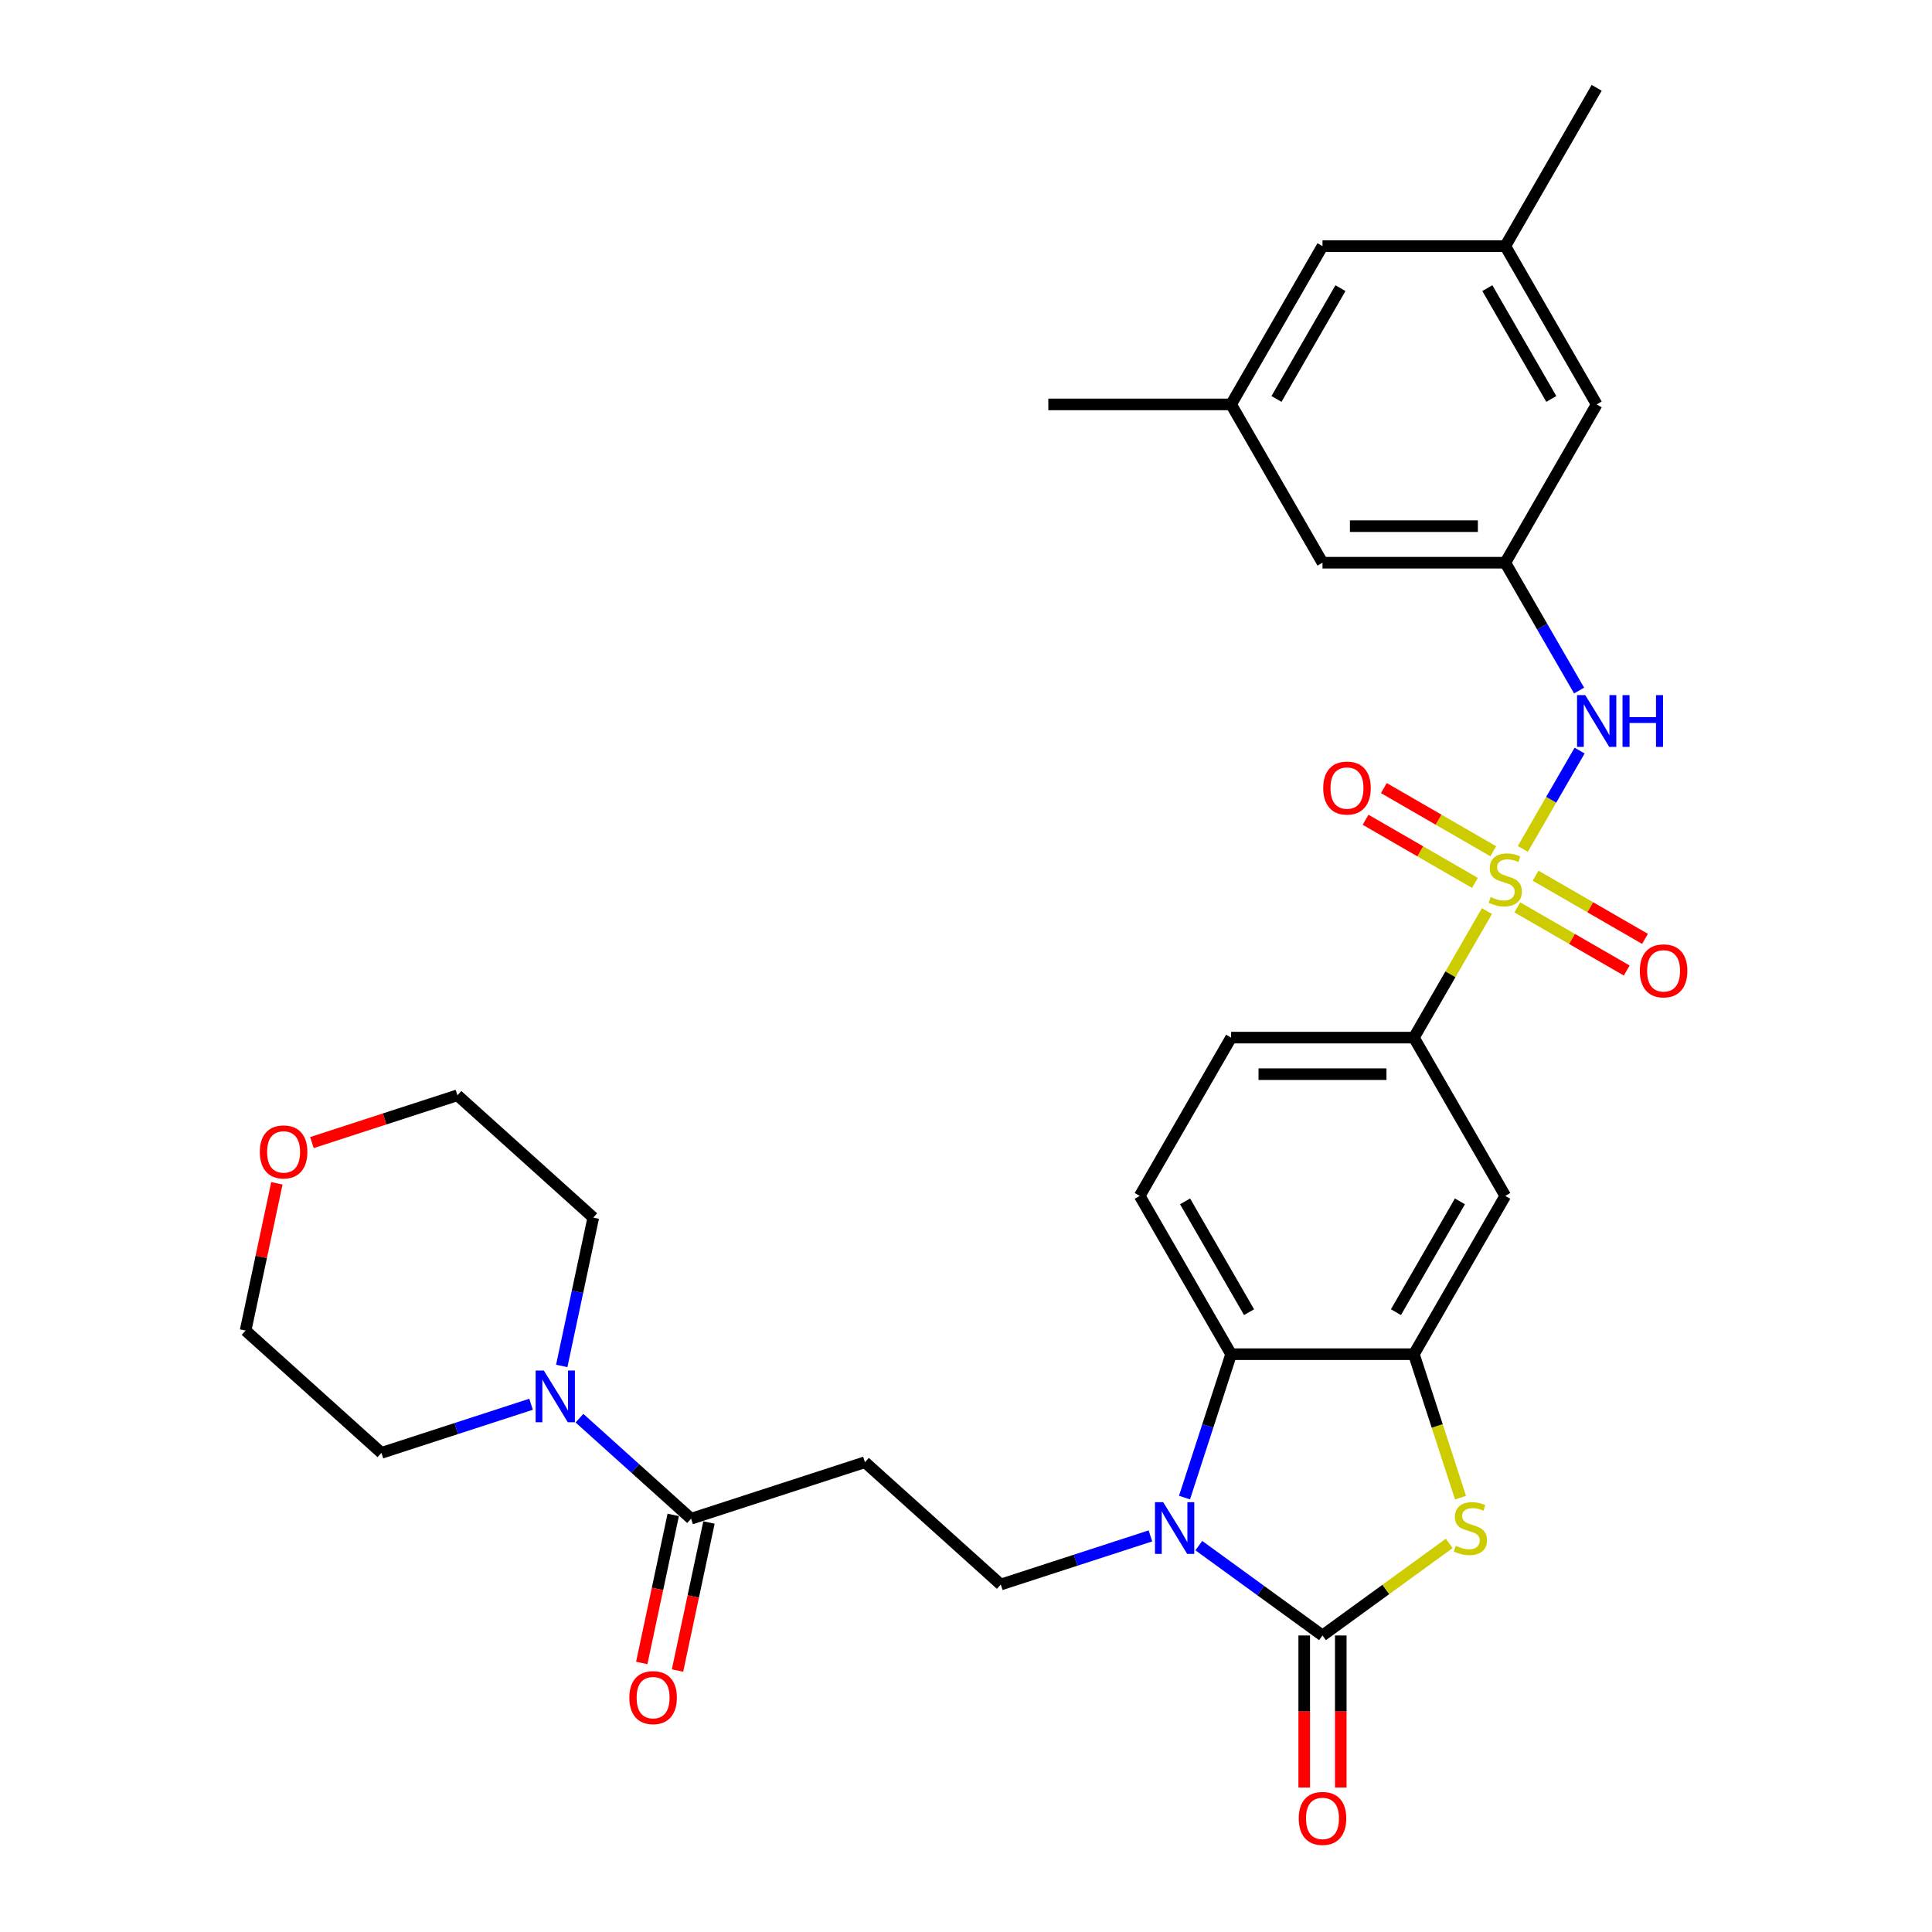 <?xml version='1.0' encoding='iso-8859-1'?>
<svg version='1.1' baseProfile='full'
              xmlns='http://www.w3.org/2000/svg'
                      xmlns:rdkit='http://www.rdkit.org/xml'
                      xmlns:xlink='http://www.w3.org/1999/xlink'
                  xml:space='preserve'
width='1000px' height='1000px' viewBox='0 0 1000 1000'>
<!-- END OF HEADER -->
<rect style='opacity:1.0;fill:#FFFFFF;stroke:none' width='1000' height='1000' x='0' y='0'> </rect>
<path class='bond-5' d='M 788.211,439.403 L 802.905,413.952' style='fill:none;fill-rule:evenodd;stroke:#CCCC00;stroke-width:6px;stroke-linecap:butt;stroke-linejoin:miter;stroke-opacity:1' />
<path class='bond-5' d='M 802.905,413.952 L 817.599,388.501' style='fill:none;fill-rule:evenodd;stroke:#0000FF;stroke-width:6px;stroke-linecap:butt;stroke-linejoin:miter;stroke-opacity:1' />
<path class='bond-6' d='M 769.639,471.57 L 750.733,504.316' style='fill:none;fill-rule:evenodd;stroke:#CCCC00;stroke-width:6px;stroke-linecap:butt;stroke-linejoin:miter;stroke-opacity:1' />
<path class='bond-6' d='M 750.733,504.316 L 731.828,537.062' style='fill:none;fill-rule:evenodd;stroke:#000000;stroke-width:6px;stroke-linecap:butt;stroke-linejoin:miter;stroke-opacity:1' />
<path class='bond-13' d='M 785.358,469.646 L 813.673,485.994' style='fill:none;fill-rule:evenodd;stroke:#CCCC00;stroke-width:6px;stroke-linecap:butt;stroke-linejoin:miter;stroke-opacity:1' />
<path class='bond-13' d='M 813.673,485.994 L 841.988,502.342' style='fill:none;fill-rule:evenodd;stroke:#FF0000;stroke-width:6px;stroke-linecap:butt;stroke-linejoin:miter;stroke-opacity:1' />
<path class='bond-13' d='M 794.819,453.259 L 823.134,469.607' style='fill:none;fill-rule:evenodd;stroke:#CCCC00;stroke-width:6px;stroke-linecap:butt;stroke-linejoin:miter;stroke-opacity:1' />
<path class='bond-13' d='M 823.134,469.607 L 851.449,485.955' style='fill:none;fill-rule:evenodd;stroke:#FF0000;stroke-width:6px;stroke-linecap:butt;stroke-linejoin:miter;stroke-opacity:1' />
<path class='bond-14' d='M 772.907,440.608 L 744.592,424.261' style='fill:none;fill-rule:evenodd;stroke:#CCCC00;stroke-width:6px;stroke-linecap:butt;stroke-linejoin:miter;stroke-opacity:1' />
<path class='bond-14' d='M 744.592,424.261 L 716.277,407.913' style='fill:none;fill-rule:evenodd;stroke:#FF0000;stroke-width:6px;stroke-linecap:butt;stroke-linejoin:miter;stroke-opacity:1' />
<path class='bond-14' d='M 763.446,456.995 L 735.131,440.647' style='fill:none;fill-rule:evenodd;stroke:#CCCC00;stroke-width:6px;stroke-linecap:butt;stroke-linejoin:miter;stroke-opacity:1' />
<path class='bond-14' d='M 735.131,440.647 L 706.816,424.3' style='fill:none;fill-rule:evenodd;stroke:#FF0000;stroke-width:6px;stroke-linecap:butt;stroke-linejoin:miter;stroke-opacity:1' />
<path class='bond-0' d='M 684.523,846.52 L 717.315,822.695' style='fill:none;fill-rule:evenodd;stroke:#000000;stroke-width:6px;stroke-linecap:butt;stroke-linejoin:miter;stroke-opacity:1' />
<path class='bond-0' d='M 717.315,822.695 L 750.108,798.87' style='fill:none;fill-rule:evenodd;stroke:#CCCC00;stroke-width:6px;stroke-linecap:butt;stroke-linejoin:miter;stroke-opacity:1' />
<path class='bond-16' d='M 675.062,846.52 L 675.062,885.869' style='fill:none;fill-rule:evenodd;stroke:#000000;stroke-width:6px;stroke-linecap:butt;stroke-linejoin:miter;stroke-opacity:1' />
<path class='bond-16' d='M 675.062,885.869 L 675.062,925.217' style='fill:none;fill-rule:evenodd;stroke:#FF0000;stroke-width:6px;stroke-linecap:butt;stroke-linejoin:miter;stroke-opacity:1' />
<path class='bond-16' d='M 693.984,846.52 L 693.984,885.869' style='fill:none;fill-rule:evenodd;stroke:#000000;stroke-width:6px;stroke-linecap:butt;stroke-linejoin:miter;stroke-opacity:1' />
<path class='bond-16' d='M 693.984,885.869 L 693.984,925.217' style='fill:none;fill-rule:evenodd;stroke:#FF0000;stroke-width:6px;stroke-linecap:butt;stroke-linejoin:miter;stroke-opacity:1' />
<path class='bond-32' d='M 684.523,846.52 L 652.515,823.266' style='fill:none;fill-rule:evenodd;stroke:#000000;stroke-width:6px;stroke-linecap:butt;stroke-linejoin:miter;stroke-opacity:1' />
<path class='bond-32' d='M 652.515,823.266 L 620.508,800.011' style='fill:none;fill-rule:evenodd;stroke:#0000FF;stroke-width:6px;stroke-linecap:butt;stroke-linejoin:miter;stroke-opacity:1' />
<path class='bond-1' d='M 613.103,775.148 L 625.16,738.039' style='fill:none;fill-rule:evenodd;stroke:#0000FF;stroke-width:6px;stroke-linecap:butt;stroke-linejoin:miter;stroke-opacity:1' />
<path class='bond-1' d='M 625.16,738.039 L 637.218,700.931' style='fill:none;fill-rule:evenodd;stroke:#000000;stroke-width:6px;stroke-linecap:butt;stroke-linejoin:miter;stroke-opacity:1' />
<path class='bond-10' d='M 595.455,794.98 L 556.729,807.563' style='fill:none;fill-rule:evenodd;stroke:#0000FF;stroke-width:6px;stroke-linecap:butt;stroke-linejoin:miter;stroke-opacity:1' />
<path class='bond-10' d='M 556.729,807.563 L 518.002,820.146' style='fill:none;fill-rule:evenodd;stroke:#000000;stroke-width:6px;stroke-linecap:butt;stroke-linejoin:miter;stroke-opacity:1' />
<path class='bond-2' d='M 755.955,775.186 L 743.891,738.058' style='fill:none;fill-rule:evenodd;stroke:#CCCC00;stroke-width:6px;stroke-linecap:butt;stroke-linejoin:miter;stroke-opacity:1' />
<path class='bond-2' d='M 743.891,738.058 L 731.828,700.931' style='fill:none;fill-rule:evenodd;stroke:#000000;stroke-width:6px;stroke-linecap:butt;stroke-linejoin:miter;stroke-opacity:1' />
<path class='bond-3' d='M 731.828,700.931 L 779.132,618.996' style='fill:none;fill-rule:evenodd;stroke:#000000;stroke-width:6px;stroke-linecap:butt;stroke-linejoin:miter;stroke-opacity:1' />
<path class='bond-3' d='M 722.536,679.18 L 755.65,621.825' style='fill:none;fill-rule:evenodd;stroke:#000000;stroke-width:6px;stroke-linecap:butt;stroke-linejoin:miter;stroke-opacity:1' />
<path class='bond-31' d='M 731.828,700.931 L 637.218,700.931' style='fill:none;fill-rule:evenodd;stroke:#000000;stroke-width:6px;stroke-linecap:butt;stroke-linejoin:miter;stroke-opacity:1' />
<path class='bond-4' d='M 637.218,700.931 L 589.913,618.996' style='fill:none;fill-rule:evenodd;stroke:#000000;stroke-width:6px;stroke-linecap:butt;stroke-linejoin:miter;stroke-opacity:1' />
<path class='bond-4' d='M 646.509,679.18 L 613.395,621.825' style='fill:none;fill-rule:evenodd;stroke:#000000;stroke-width:6px;stroke-linecap:butt;stroke-linejoin:miter;stroke-opacity:1' />
<path class='bond-12' d='M 817.337,357.431 L 798.235,324.344' style='fill:none;fill-rule:evenodd;stroke:#0000FF;stroke-width:6px;stroke-linecap:butt;stroke-linejoin:miter;stroke-opacity:1' />
<path class='bond-12' d='M 798.235,324.344 L 779.132,291.258' style='fill:none;fill-rule:evenodd;stroke:#000000;stroke-width:6px;stroke-linecap:butt;stroke-linejoin:miter;stroke-opacity:1' />
<path class='bond-8' d='M 731.828,537.062 L 779.132,618.996' style='fill:none;fill-rule:evenodd;stroke:#000000;stroke-width:6px;stroke-linecap:butt;stroke-linejoin:miter;stroke-opacity:1' />
<path class='bond-17' d='M 731.828,537.062 L 637.218,537.062' style='fill:none;fill-rule:evenodd;stroke:#000000;stroke-width:6px;stroke-linecap:butt;stroke-linejoin:miter;stroke-opacity:1' />
<path class='bond-17' d='M 717.636,555.984 L 651.409,555.984' style='fill:none;fill-rule:evenodd;stroke:#000000;stroke-width:6px;stroke-linecap:butt;stroke-linejoin:miter;stroke-opacity:1' />
<path class='bond-7' d='M 357.714,786.076 L 447.694,756.84' style='fill:none;fill-rule:evenodd;stroke:#000000;stroke-width:6px;stroke-linecap:butt;stroke-linejoin:miter;stroke-opacity:1' />
<path class='bond-9' d='M 357.714,786.076 L 328.823,760.062' style='fill:none;fill-rule:evenodd;stroke:#000000;stroke-width:6px;stroke-linecap:butt;stroke-linejoin:miter;stroke-opacity:1' />
<path class='bond-9' d='M 328.823,760.062 L 299.932,734.048' style='fill:none;fill-rule:evenodd;stroke:#0000FF;stroke-width:6px;stroke-linecap:butt;stroke-linejoin:miter;stroke-opacity:1' />
<path class='bond-18' d='M 348.46,784.109 L 340.316,822.423' style='fill:none;fill-rule:evenodd;stroke:#000000;stroke-width:6px;stroke-linecap:butt;stroke-linejoin:miter;stroke-opacity:1' />
<path class='bond-18' d='M 340.316,822.423 L 332.172,860.738' style='fill:none;fill-rule:evenodd;stroke:#FF0000;stroke-width:6px;stroke-linecap:butt;stroke-linejoin:miter;stroke-opacity:1' />
<path class='bond-18' d='M 366.969,788.043 L 358.825,826.357' style='fill:none;fill-rule:evenodd;stroke:#000000;stroke-width:6px;stroke-linecap:butt;stroke-linejoin:miter;stroke-opacity:1' />
<path class='bond-18' d='M 358.825,826.357 L 350.681,864.672' style='fill:none;fill-rule:evenodd;stroke:#FF0000;stroke-width:6px;stroke-linecap:butt;stroke-linejoin:miter;stroke-opacity:1' />
<path class='bond-25' d='M 274.879,726.84 L 236.153,739.423' style='fill:none;fill-rule:evenodd;stroke:#0000FF;stroke-width:6px;stroke-linecap:butt;stroke-linejoin:miter;stroke-opacity:1' />
<path class='bond-25' d='M 236.153,739.423 L 197.426,752.006' style='fill:none;fill-rule:evenodd;stroke:#000000;stroke-width:6px;stroke-linecap:butt;stroke-linejoin:miter;stroke-opacity:1' />
<path class='bond-26' d='M 290.756,707.007 L 298.916,668.617' style='fill:none;fill-rule:evenodd;stroke:#0000FF;stroke-width:6px;stroke-linecap:butt;stroke-linejoin:miter;stroke-opacity:1' />
<path class='bond-26' d='M 298.916,668.617 L 307.076,630.227' style='fill:none;fill-rule:evenodd;stroke:#000000;stroke-width:6px;stroke-linecap:butt;stroke-linejoin:miter;stroke-opacity:1' />
<path class='bond-11' d='M 518.002,820.146 L 447.694,756.84' style='fill:none;fill-rule:evenodd;stroke:#000000;stroke-width:6px;stroke-linecap:butt;stroke-linejoin:miter;stroke-opacity:1' />
<path class='bond-22' d='M 779.132,291.258 L 684.523,291.258' style='fill:none;fill-rule:evenodd;stroke:#000000;stroke-width:6px;stroke-linecap:butt;stroke-linejoin:miter;stroke-opacity:1' />
<path class='bond-22' d='M 764.941,272.336 L 698.714,272.336' style='fill:none;fill-rule:evenodd;stroke:#000000;stroke-width:6px;stroke-linecap:butt;stroke-linejoin:miter;stroke-opacity:1' />
<path class='bond-23' d='M 779.132,291.258 L 826.437,209.324' style='fill:none;fill-rule:evenodd;stroke:#000000;stroke-width:6px;stroke-linecap:butt;stroke-linejoin:miter;stroke-opacity:1' />
<path class='bond-15' d='M 589.913,618.996 L 637.218,537.062' style='fill:none;fill-rule:evenodd;stroke:#000000;stroke-width:6px;stroke-linecap:butt;stroke-linejoin:miter;stroke-opacity:1' />
<path class='bond-19' d='M 161.452,591.392 L 199.11,579.156' style='fill:none;fill-rule:evenodd;stroke:#FF0000;stroke-width:6px;stroke-linecap:butt;stroke-linejoin:miter;stroke-opacity:1' />
<path class='bond-19' d='M 199.11,579.156 L 236.767,566.921' style='fill:none;fill-rule:evenodd;stroke:#000000;stroke-width:6px;stroke-linecap:butt;stroke-linejoin:miter;stroke-opacity:1' />
<path class='bond-34' d='M 143.317,612.486 L 135.217,650.593' style='fill:none;fill-rule:evenodd;stroke:#FF0000;stroke-width:6px;stroke-linecap:butt;stroke-linejoin:miter;stroke-opacity:1' />
<path class='bond-34' d='M 135.217,650.593 L 127.117,688.699' style='fill:none;fill-rule:evenodd;stroke:#000000;stroke-width:6px;stroke-linecap:butt;stroke-linejoin:miter;stroke-opacity:1' />
<path class='bond-20' d='M 779.132,127.389 L 826.437,209.324' style='fill:none;fill-rule:evenodd;stroke:#000000;stroke-width:6px;stroke-linecap:butt;stroke-linejoin:miter;stroke-opacity:1' />
<path class='bond-20' d='M 769.841,149.14 L 802.955,206.494' style='fill:none;fill-rule:evenodd;stroke:#000000;stroke-width:6px;stroke-linecap:butt;stroke-linejoin:miter;stroke-opacity:1' />
<path class='bond-24' d='M 779.132,127.389 L 684.523,127.389' style='fill:none;fill-rule:evenodd;stroke:#000000;stroke-width:6px;stroke-linecap:butt;stroke-linejoin:miter;stroke-opacity:1' />
<path class='bond-30' d='M 779.132,127.389 L 826.437,45.455' style='fill:none;fill-rule:evenodd;stroke:#000000;stroke-width:6px;stroke-linecap:butt;stroke-linejoin:miter;stroke-opacity:1' />
<path class='bond-21' d='M 637.218,209.324 L 684.523,291.258' style='fill:none;fill-rule:evenodd;stroke:#000000;stroke-width:6px;stroke-linecap:butt;stroke-linejoin:miter;stroke-opacity:1' />
<path class='bond-29' d='M 637.218,209.324 L 542.608,209.324' style='fill:none;fill-rule:evenodd;stroke:#000000;stroke-width:6px;stroke-linecap:butt;stroke-linejoin:miter;stroke-opacity:1' />
<path class='bond-33' d='M 637.218,209.324 L 684.523,127.389' style='fill:none;fill-rule:evenodd;stroke:#000000;stroke-width:6px;stroke-linecap:butt;stroke-linejoin:miter;stroke-opacity:1' />
<path class='bond-33' d='M 660.7,206.494 L 693.814,149.14' style='fill:none;fill-rule:evenodd;stroke:#000000;stroke-width:6px;stroke-linecap:butt;stroke-linejoin:miter;stroke-opacity:1' />
<path class='bond-27' d='M 197.426,752.006 L 127.117,688.699' style='fill:none;fill-rule:evenodd;stroke:#000000;stroke-width:6px;stroke-linecap:butt;stroke-linejoin:miter;stroke-opacity:1' />
<path class='bond-28' d='M 307.076,630.227 L 236.767,566.921' style='fill:none;fill-rule:evenodd;stroke:#000000;stroke-width:6px;stroke-linecap:butt;stroke-linejoin:miter;stroke-opacity:1' />
<path  class='atom-0' d='M 771.564 464.323
Q 771.866 464.437, 773.115 464.967
Q 774.364 465.496, 775.727 465.837
Q 777.127 466.14, 778.489 466.14
Q 781.025 466.14, 782.501 464.929
Q 783.977 463.68, 783.977 461.523
Q 783.977 460.047, 783.22 459.139
Q 782.501 458.23, 781.365 457.738
Q 780.23 457.246, 778.338 456.679
Q 775.954 455.96, 774.516 455.279
Q 773.115 454.597, 772.094 453.159
Q 771.11 451.721, 771.11 449.299
Q 771.11 445.931, 773.38 443.85
Q 775.689 441.768, 780.23 441.768
Q 783.333 441.768, 786.853 443.244
L 785.982 446.158
Q 782.766 444.834, 780.344 444.834
Q 777.732 444.834, 776.294 445.931
Q 774.856 446.991, 774.894 448.845
Q 774.894 450.283, 775.613 451.154
Q 776.37 452.024, 777.43 452.516
Q 778.527 453.008, 780.344 453.576
Q 782.766 454.332, 784.204 455.089
Q 785.642 455.846, 786.663 457.398
Q 787.723 458.912, 787.723 461.523
Q 787.723 465.231, 785.225 467.237
Q 782.766 469.205, 778.641 469.205
Q 776.256 469.205, 774.44 468.675
Q 772.661 468.183, 770.542 467.313
L 771.564 464.323
' fill='#CCCC00'/>
<path  class='atom-2' d='M 602.059 777.513
L 610.839 791.705
Q 611.709 793.105, 613.11 795.641
Q 614.51 798.176, 614.585 798.327
L 614.585 777.513
L 618.143 777.513
L 618.143 804.307
L 614.472 804.307
L 605.049 788.791
Q 603.951 786.974, 602.778 784.893
Q 601.643 782.811, 601.302 782.168
L 601.302 804.307
L 597.821 804.307
L 597.821 777.513
L 602.059 777.513
' fill='#0000FF'/>
<path  class='atom-3' d='M 753.495 800.106
Q 753.798 800.22, 755.046 800.749
Q 756.295 801.279, 757.658 801.62
Q 759.058 801.923, 760.42 801.923
Q 762.956 801.923, 764.432 800.712
Q 765.908 799.463, 765.908 797.306
Q 765.908 795.83, 765.151 794.922
Q 764.432 794.013, 763.296 793.521
Q 762.161 793.029, 760.269 792.462
Q 757.885 791.743, 756.447 791.061
Q 755.046 790.38, 754.025 788.942
Q 753.041 787.504, 753.041 785.082
Q 753.041 781.714, 755.311 779.633
Q 757.62 777.551, 762.161 777.551
Q 765.264 777.551, 768.784 779.027
L 767.913 781.941
Q 764.697 780.616, 762.275 780.616
Q 759.663 780.616, 758.225 781.714
Q 756.787 782.774, 756.825 784.628
Q 756.825 786.066, 757.544 786.936
Q 758.301 787.807, 759.361 788.299
Q 760.458 788.791, 762.275 789.358
Q 764.697 790.115, 766.135 790.872
Q 767.573 791.629, 768.595 793.181
Q 769.654 794.694, 769.654 797.306
Q 769.654 801.014, 767.156 803.02
Q 764.697 804.988, 760.572 804.988
Q 758.187 804.988, 756.371 804.458
Q 754.592 803.966, 752.473 803.096
L 753.495 800.106
' fill='#CCCC00'/>
<path  class='atom-6' d='M 820.515 359.796
L 829.295 373.987
Q 830.165 375.388, 831.565 377.923
Q 832.965 380.459, 833.041 380.61
L 833.041 359.796
L 836.599 359.796
L 836.599 386.589
L 832.928 386.589
L 823.505 371.073
Q 822.407 369.257, 821.234 367.175
Q 820.099 365.094, 819.758 364.451
L 819.758 386.589
L 816.276 386.589
L 816.276 359.796
L 820.515 359.796
' fill='#0000FF'/>
<path  class='atom-6' d='M 839.815 359.796
L 843.448 359.796
L 843.448 371.187
L 857.148 371.187
L 857.148 359.796
L 860.781 359.796
L 860.781 386.589
L 857.148 386.589
L 857.148 374.214
L 843.448 374.214
L 843.448 386.589
L 839.815 386.589
L 839.815 359.796
' fill='#0000FF'/>
<path  class='atom-10' d='M 281.483 709.373
L 290.263 723.564
Q 291.133 724.964, 292.533 727.5
Q 293.934 730.035, 294.009 730.187
L 294.009 709.373
L 297.567 709.373
L 297.567 736.166
L 293.896 736.166
L 284.473 720.65
Q 283.375 718.834, 282.202 716.752
Q 281.067 714.671, 280.726 714.028
L 280.726 736.166
L 277.244 736.166
L 277.244 709.373
L 281.483 709.373
' fill='#0000FF'/>
<path  class='atom-14' d='M 848.768 502.508
Q 848.768 496.074, 851.947 492.479
Q 855.126 488.884, 861.067 488.884
Q 867.009 488.884, 870.187 492.479
Q 873.366 496.074, 873.366 502.508
Q 873.366 509.017, 870.15 512.726
Q 866.933 516.396, 861.067 516.396
Q 855.163 516.396, 851.947 512.726
Q 848.768 509.055, 848.768 502.508
M 861.067 513.369
Q 865.154 513.369, 867.349 510.644
Q 869.582 507.882, 869.582 502.508
Q 869.582 497.247, 867.349 494.598
Q 865.154 491.911, 861.067 491.911
Q 856.98 491.911, 854.747 494.561
Q 852.552 497.21, 852.552 502.508
Q 852.552 507.919, 854.747 510.644
Q 856.98 513.369, 861.067 513.369
' fill='#FF0000'/>
<path  class='atom-15' d='M 684.899 407.898
Q 684.899 401.464, 688.078 397.869
Q 691.256 394.274, 697.198 394.274
Q 703.139 394.274, 706.318 397.869
Q 709.497 401.464, 709.497 407.898
Q 709.497 414.407, 706.281 418.116
Q 703.064 421.787, 697.198 421.787
Q 691.294 421.787, 688.078 418.116
Q 684.899 414.445, 684.899 407.898
M 697.198 418.759
Q 701.285 418.759, 703.48 416.034
Q 705.713 413.272, 705.713 407.898
Q 705.713 402.638, 703.48 399.989
Q 701.285 397.302, 697.198 397.302
Q 693.111 397.302, 690.878 399.951
Q 688.683 402.6, 688.683 407.898
Q 688.683 413.31, 690.878 416.034
Q 693.111 418.759, 697.198 418.759
' fill='#FF0000'/>
<path  class='atom-17' d='M 672.223 941.206
Q 672.223 934.772, 675.402 931.177
Q 678.581 927.582, 684.523 927.582
Q 690.464 927.582, 693.643 931.177
Q 696.822 934.772, 696.822 941.206
Q 696.822 947.715, 693.605 951.424
Q 690.388 955.095, 684.523 955.095
Q 678.619 955.095, 675.402 951.424
Q 672.223 947.753, 672.223 941.206
M 684.523 952.067
Q 688.61 952.067, 690.805 949.342
Q 693.038 946.58, 693.038 941.206
Q 693.038 935.946, 690.805 933.296
Q 688.61 930.61, 684.523 930.61
Q 680.436 930.61, 678.203 933.259
Q 676.008 935.908, 676.008 941.206
Q 676.008 946.618, 678.203 949.342
Q 680.436 952.067, 684.523 952.067
' fill='#FF0000'/>
<path  class='atom-19' d='M 325.744 878.694
Q 325.744 872.26, 328.923 868.665
Q 332.102 865.07, 338.044 865.07
Q 343.985 865.07, 347.164 868.665
Q 350.343 872.26, 350.343 878.694
Q 350.343 885.203, 347.126 888.912
Q 343.91 892.583, 338.044 892.583
Q 332.14 892.583, 328.923 888.912
Q 325.744 885.241, 325.744 878.694
M 338.044 889.555
Q 342.131 889.555, 344.326 886.83
Q 346.559 884.068, 346.559 878.694
Q 346.559 873.434, 344.326 870.784
Q 342.131 868.098, 338.044 868.098
Q 333.957 868.098, 331.724 870.747
Q 329.529 873.396, 329.529 878.694
Q 329.529 884.106, 331.724 886.83
Q 333.957 889.555, 338.044 889.555
' fill='#FF0000'/>
<path  class='atom-20' d='M 134.489 596.232
Q 134.489 589.799, 137.667 586.204
Q 140.846 582.609, 146.788 582.609
Q 152.729 582.609, 155.908 586.204
Q 159.087 589.799, 159.087 596.232
Q 159.087 602.742, 155.87 606.45
Q 152.654 610.121, 146.788 610.121
Q 140.884 610.121, 137.667 606.45
Q 134.489 602.779, 134.489 596.232
M 146.788 607.094
Q 150.875 607.094, 153.07 604.369
Q 155.303 601.606, 155.303 596.232
Q 155.303 590.972, 153.07 588.323
Q 150.875 585.636, 146.788 585.636
Q 142.701 585.636, 140.468 588.285
Q 138.273 590.934, 138.273 596.232
Q 138.273 601.644, 140.468 604.369
Q 142.701 607.094, 146.788 607.094
' fill='#FF0000'/>
</svg>
